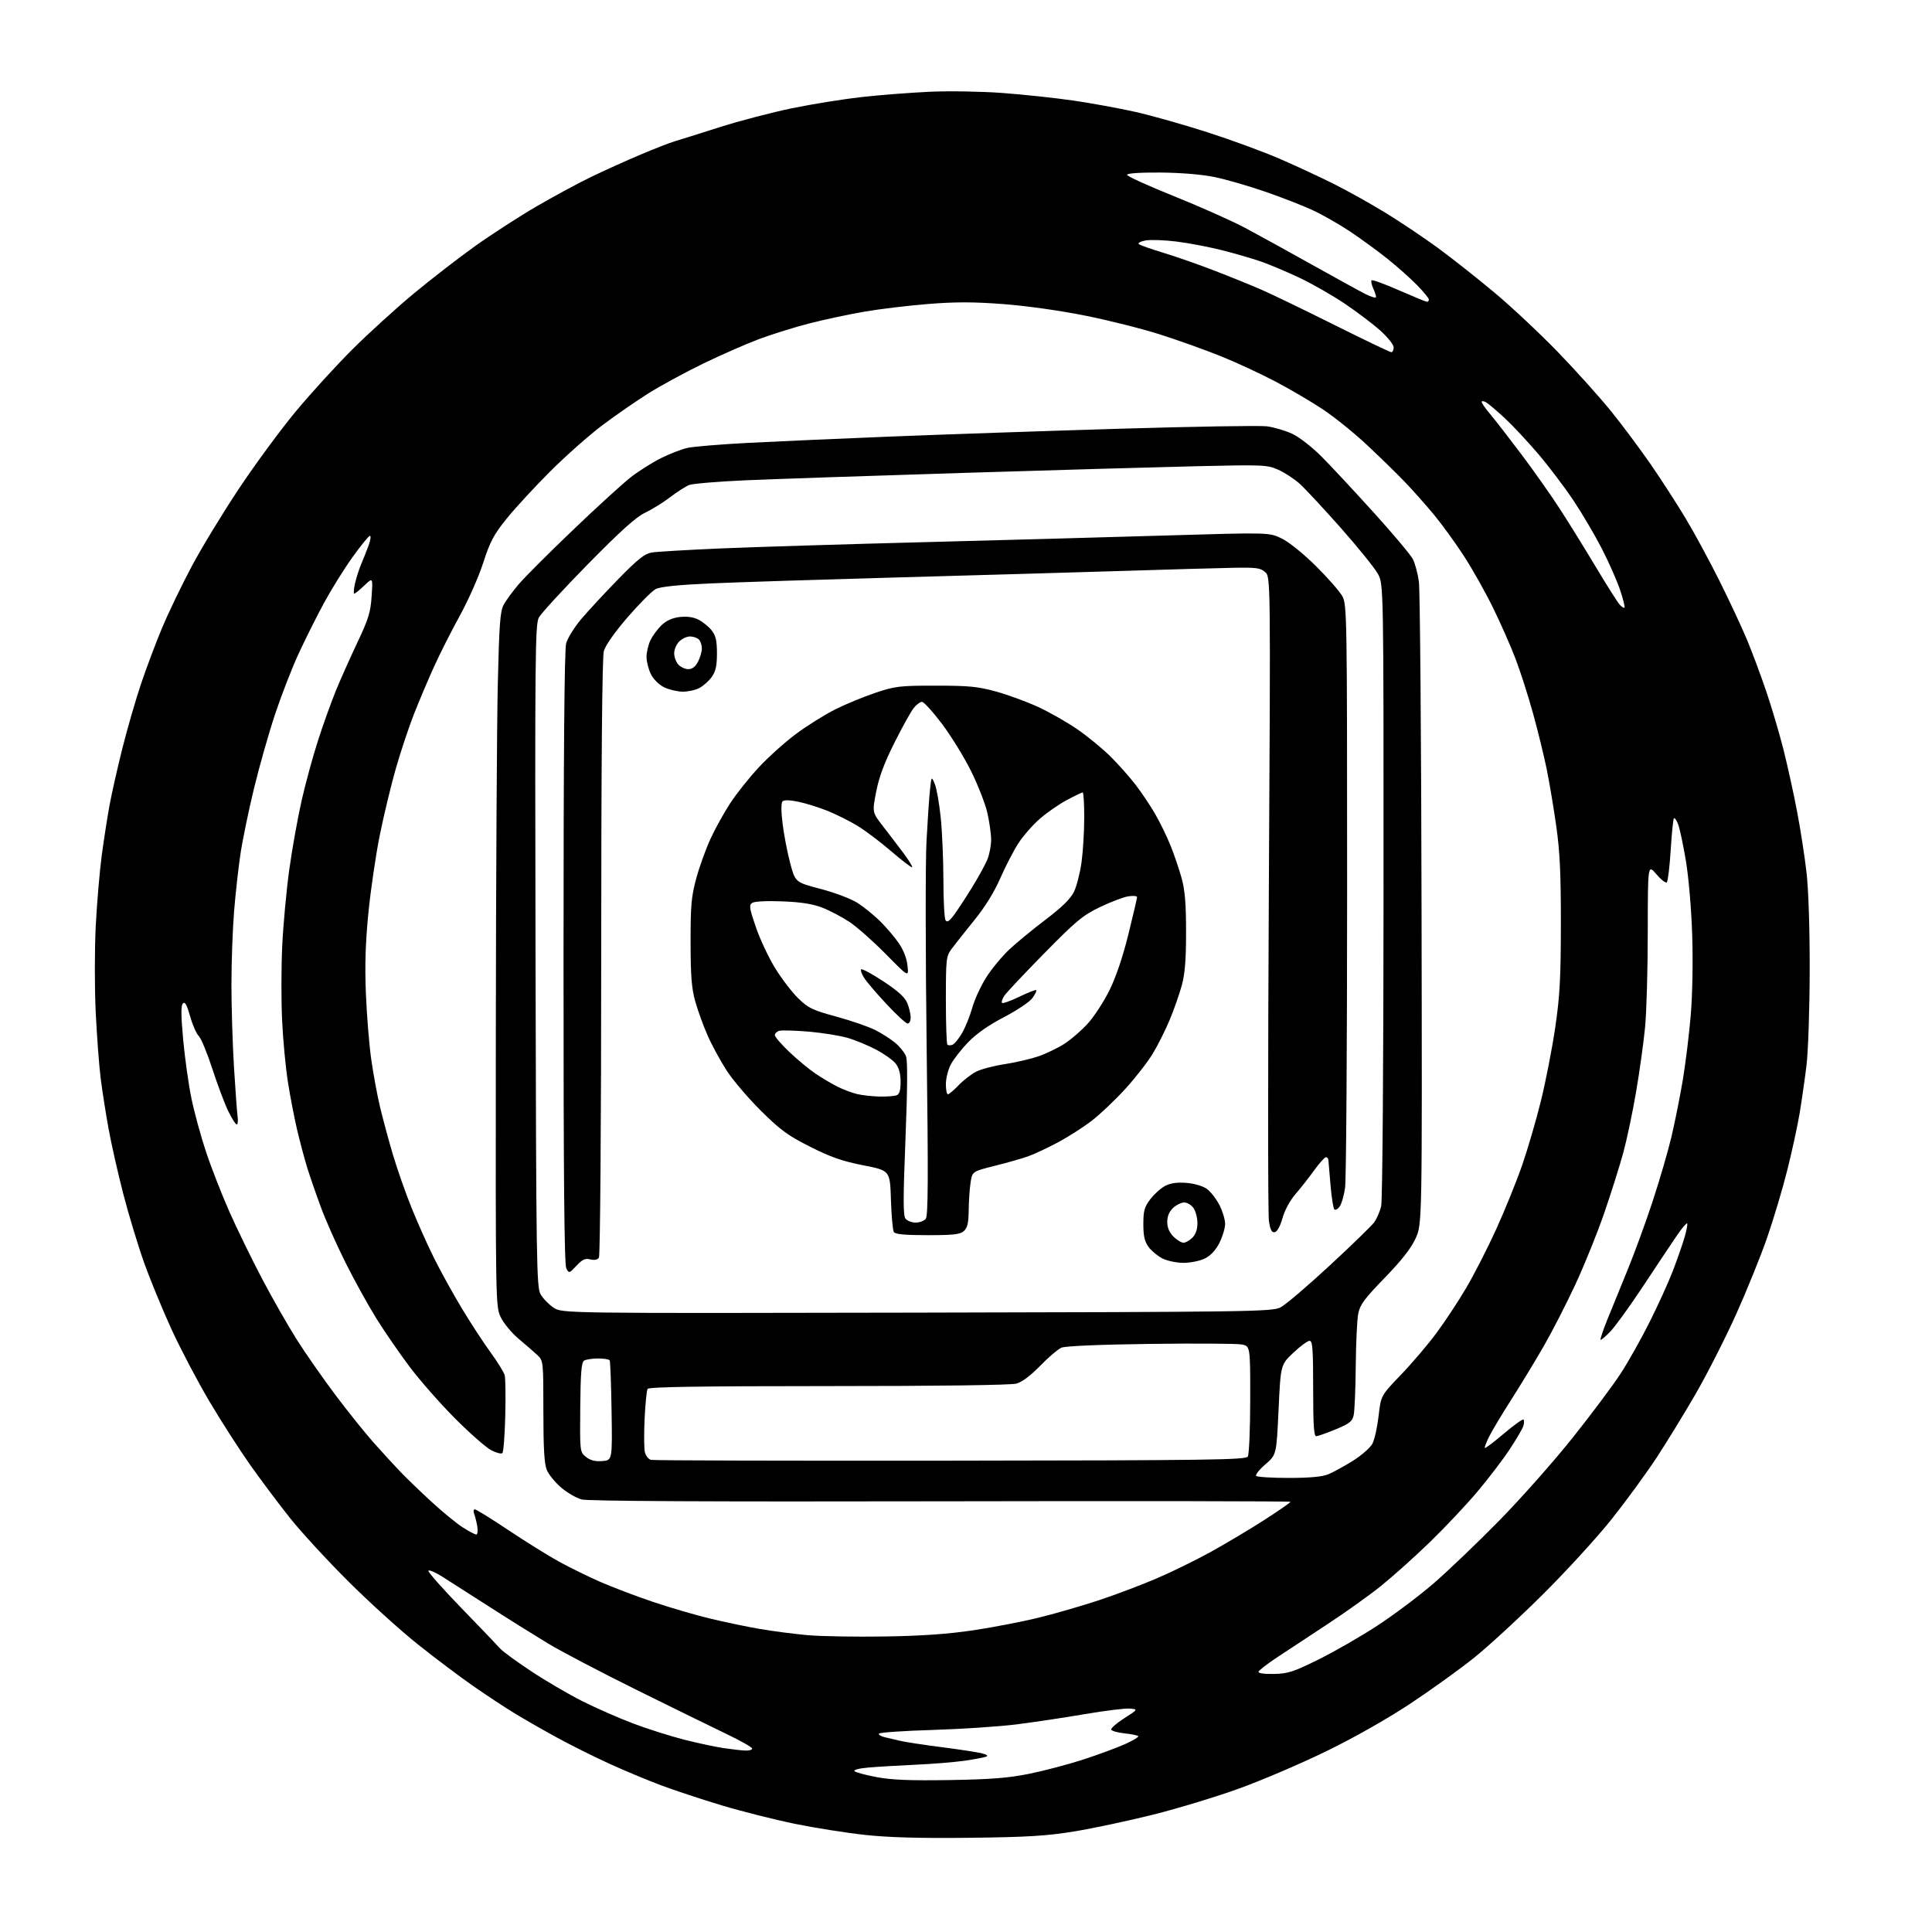 <?xml version="1.0" encoding="UTF-8" standalone="no"?>
<svg 
  version="1.1" 
  xmlns="http://www.w3.org/2000/svg" 
  xmlns:xlink="http://www.w3.org/1999/xlink" 
  xmlns:svg="http://www.w3.org/2000/svg"
  xmlns:rdf="http://www.w3.org/1999/02/22-rdf-syntax-ns#"
  xmlns:cc="http://creativecommons.org/ns#"
  xmlns:dc="http://purl.org/dc/elements/1.1/"
  viewBox="0 0 768 768"
  width="768"
  height="768"
>
<style>svg {background-color: white; }</style>"
<path stroke="none" fill="black" fill-rule="evenodd" d="M385.50,730.55C365.83,730.77 353.48,730.44 344.00,729.42C336.57,728.62 323.92,726.62 315.89,724.98C307.85,723.33 294.80,720.04 286.89,717.66C278.97,715.28 268.09,711.68 262.70,709.66C257.31,707.64 248.01,703.75 242.03,701.01C236.05,698.28 226.73,693.63 221.33,690.67C215.92,687.72 208.35,683.38 204.50,681.03C200.65,678.68 193.27,673.82 188.10,670.22C182.93,666.63 173.03,659.18 166.10,653.66C159.17,648.14 146.70,636.84 138.40,628.56C130.09,620.28 119.71,609.00 115.33,603.50C110.95,598.00 103.86,588.55 99.58,582.50C95.29,576.45 87.97,565.06 83.31,557.18C78.64,549.31 71.89,536.48 68.30,528.68C64.71,520.88 59.77,508.88 57.31,502.00C54.86,495.12 51.11,482.75 48.98,474.50C46.85,466.25 44.21,454.55 43.12,448.50C42.03,442.45 40.63,433.52 40.02,428.65C39.40,423.78 38.52,411.98 38.05,402.42C37.59,392.87 37.59,377.50 38.05,368.28C38.52,359.05 39.60,346.32 40.45,340.00C41.30,333.68 42.70,324.68 43.56,320.00C44.42,315.32 46.71,305.21 48.63,297.53C50.56,289.84 53.88,278.36 56.00,272.03C58.12,265.69 61.93,255.55 64.47,249.50C67.01,243.45 72.32,232.43 76.28,225.00C80.24,217.57 88.73,203.62 95.15,194.00C101.56,184.38 111.67,170.65 117.62,163.50C123.56,156.35 133.66,145.28 140.07,138.90C146.47,132.52 157.41,122.56 164.37,116.78C171.33,111.00 182.31,102.50 188.76,97.90C195.22,93.29 206.12,86.23 213.00,82.21C219.88,78.19 229.78,72.84 235.00,70.32C240.22,67.80 249.09,63.80 254.69,61.43C260.30,59.06 266.38,56.69 268.19,56.17C270.01,55.64 278.00,53.13 285.94,50.60C293.88,48.07 306.93,44.65 314.94,43.01C322.95,41.37 335.35,39.38 342.50,38.58C349.65,37.78 361.80,36.84 369.50,36.48C377.29,36.13 390.15,36.34 398.50,36.96C406.75,37.57 419.36,38.92 426.51,39.95C433.67,40.99 444.80,43.02 451.24,44.46C457.69,45.91 470.69,49.58 480.13,52.63C489.57,55.67 502.51,60.43 508.90,63.21C515.28,65.98 524.92,70.46 530.32,73.17C535.72,75.88 544.90,81.00 550.72,84.57C556.54,88.13 565.84,94.36 571.40,98.42C576.95,102.47 587.12,110.50 594.00,116.25C600.88,122.00 612.36,132.77 619.52,140.19C626.68,147.60 636.17,158.19 640.62,163.71C645.07,169.23 652.08,178.64 656.21,184.62C660.34,190.61 666.54,200.20 670.00,205.95C673.46,211.70 679.56,222.97 683.56,230.98C687.56,239.00 692.50,249.60 694.55,254.53C696.60,259.46 700.03,268.68 702.17,275.00C704.31,281.32 707.37,291.68 708.97,298.00C710.56,304.32 712.99,315.35 714.35,322.50C715.72,329.65 717.43,340.68 718.14,347.00C718.92,353.87 719.42,369.56 719.38,386.00C719.35,401.12 718.78,418.00 718.11,423.50C717.44,429.00 716.21,437.55 715.39,442.50C714.57,447.45 712.37,457.57 710.51,465.00C708.65,472.43 705.03,484.57 702.46,492.00C699.89,499.43 694.28,513.25 690.01,522.73C685.73,532.20 678.52,546.37 673.98,554.21C669.45,562.05 662.45,573.45 658.45,579.55C654.44,585.64 646.55,596.45 640.92,603.56C635.29,610.68 622.99,624.16 613.59,633.52C604.19,642.88 591.77,654.33 586.00,658.96C580.23,663.59 568.75,671.84 560.50,677.30C551.57,683.21 538.22,690.78 527.50,696.01C517.60,700.85 502.07,707.51 493.00,710.81C483.93,714.11 468.40,718.84 458.50,721.32C448.60,723.80 434.43,726.82 427.00,728.03C415.94,729.82 408.44,730.28 385.50,730.55zM377.50,707.60C393.89,707.33 400.82,706.79 409.07,705.12C414.88,703.95 424.51,701.42 430.47,699.49C436.43,697.55 443.95,694.79 447.17,693.34C450.40,691.89 452.78,690.45 452.46,690.13C452.14,689.81 449.64,689.31 446.91,689.02C444.18,688.73 441.84,688.05 441.72,687.50C441.60,686.95 443.95,684.92 446.95,683.00C452.40,679.50 452.40,679.50 449.18,679.19C447.41,679.01 439.34,680.01 431.23,681.39C423.13,682.78 410.88,684.62 404.00,685.48C397.12,686.34 382.14,687.33 370.71,687.68C359.28,688.03 349.69,688.68 349.42,689.13C349.14,689.58 350.17,690.22 351.71,690.57C353.24,690.92 356.07,691.58 358.00,692.04C359.93,692.50 367.12,693.60 374.00,694.48C380.88,695.36 388.07,696.46 390.00,696.90C392.24,697.43 392.96,697.93 392.00,698.30C391.18,698.63 387.35,699.35 383.50,699.91C379.65,700.47 370.88,701.19 364.00,701.50C357.12,701.82 348.64,702.32 345.14,702.63C341.49,702.95 339.16,703.56 339.66,704.06C340.14,704.54 344.13,705.62 348.52,706.44C354.48,707.56 361.82,707.85 377.50,707.60zM296.25,695.88C297.76,695.95 299.00,695.59 299.00,695.09C299.00,694.59 294.46,692.00 288.90,689.34C283.35,686.68 267.26,678.79 253.15,671.81C239.04,664.82 223.22,656.54 218.00,653.40C212.78,650.25 202.20,643.64 194.50,638.69C186.80,633.75 178.36,628.35 175.74,626.70C173.12,625.04 170.68,623.99 170.30,624.36C169.93,624.73 175.85,631.44 183.45,639.27C191.05,647.10 197.99,654.35 198.88,655.38C199.77,656.42 205.22,660.41 211.00,664.24C216.78,668.08 226.00,673.48 231.50,676.25C237.00,679.02 246.17,683.04 251.87,685.18C257.58,687.33 266.68,690.20 272.11,691.58C277.53,692.95 284.56,694.45 287.73,694.91C290.91,695.38 294.74,695.81 296.25,695.88zM506.38,665.42C511.99,665.31 514.14,664.61 524.13,659.68C530.38,656.59 540.90,650.54 547.50,646.23C554.10,641.93 564.23,634.32 570.00,629.32C575.77,624.32 587.50,613.09 596.06,604.37C604.62,595.64 617.72,580.85 625.17,571.50C632.62,562.15 641.20,550.67 644.24,546.00C647.28,541.33 652.48,532.07 655.80,525.42C659.12,518.78 663.22,509.77 664.91,505.39C666.60,501.01 668.69,495.03 669.56,492.11C670.43,489.19 670.92,486.59 670.66,486.33C670.40,486.07 668.55,488.25 666.56,491.18C664.56,494.10 658.62,503.02 653.35,511.00C648.08,518.98 642.16,527.18 640.20,529.23C638.24,531.28 636.46,532.79 636.25,532.59C636.05,532.38 637.20,528.90 638.82,524.86C640.44,520.81 644.08,511.89 646.90,505.04C649.72,498.18 654.27,485.72 657.02,477.34C659.77,468.96 663.11,457.47 664.45,451.80C665.78,446.14 667.79,436.10 668.91,429.50C670.02,422.90 671.46,411.20 672.10,403.50C672.79,395.22 673.02,382.15 672.67,371.50C672.33,361.17 671.25,348.60 670.14,342.00C669.07,335.68 667.69,329.20 667.07,327.61C666.45,326.02 665.70,324.96 665.41,325.25C665.12,325.55 664.54,331.23 664.13,337.87C663.71,344.52 663.02,350.31 662.59,350.73C662.16,351.15 660.29,349.70 658.42,347.50C655.03,343.50 655.03,343.50 655.01,370.58C655.01,385.47 654.52,402.57 653.92,408.58C653.33,414.58 651.74,426.02 650.38,434.00C649.02,441.98 646.75,452.77 645.34,458.00C643.92,463.23 640.52,474.02 637.78,482.00C635.04,489.98 629.86,502.80 626.28,510.50C622.70,518.20 617.05,529.23 613.73,535.00C610.41,540.77 604.68,550.23 600.99,556.00C597.29,561.77 593.28,568.46 592.07,570.85C590.85,573.24 590.04,575.37 590.25,575.58C590.46,575.80 593.88,573.22 597.85,569.85C601.82,566.49 605.32,563.98 605.62,564.29C605.93,564.60 605.89,565.76 605.54,566.88C605.19,567.99 602.73,572.19 600.08,576.20C597.43,580.22 591.66,587.77 587.25,593.00C582.85,598.23 574.35,607.24 568.37,613.04C562.39,618.84 553.67,626.65 549.00,630.41C544.33,634.17 534.65,641.08 527.50,645.76C520.35,650.44 511.38,656.35 507.56,658.89C503.74,661.42 500.48,663.96 500.30,664.52C500.11,665.15 502.44,665.49 506.38,665.42zM351.50,650.53C366.41,650.30 376.70,649.58 387.00,648.05C394.98,646.86 406.90,644.54 413.50,642.89C420.10,641.25 430.75,638.15 437.17,636.01C443.59,633.87 453.72,630.04 459.67,627.50C465.63,624.96 475.45,620.14 481.50,616.80C487.55,613.45 497.11,607.74 502.74,604.11C508.38,600.47 512.99,597.27 512.99,597.00C513.00,596.73 450.45,596.63 373.99,596.79C281.57,596.98 233.71,596.73 231.19,596.05C229.10,595.49 225.45,593.36 223.07,591.33C220.69,589.29 218.12,586.15 217.37,584.34C216.36,581.94 216.00,575.72 216.00,560.99C216.00,541.23 215.96,540.87 213.66,538.70C212.37,537.49 209.04,534.60 206.27,532.29C203.49,529.97 200.27,526.11 199.11,523.72C197.00,519.37 197.00,519.28 197.10,409.93C197.16,349.75 197.51,287.68 197.88,272.00C198.44,248.04 198.81,243.00 200.23,240.38C201.16,238.67 203.87,234.97 206.27,232.16C208.66,229.36 218.43,219.59 227.99,210.46C237.54,201.32 247.86,191.92 250.93,189.56C253.99,187.20 259.28,183.87 262.68,182.16C266.08,180.44 270.85,178.59 273.26,178.05C275.68,177.51 286.62,176.61 297.58,176.04C308.54,175.47 334.15,174.34 354.50,173.52C374.85,172.71 415.57,171.32 444.99,170.43C474.42,169.55 500.77,169.12 503.55,169.46C506.33,169.81 510.86,171.14 513.61,172.41C516.50,173.75 521.49,177.63 525.45,181.61C529.21,185.40 538.53,195.40 546.16,203.84C553.80,212.28 560.75,220.55 561.62,222.23C562.48,223.90 563.57,227.93 564.03,231.18C564.48,234.43 564.97,293.23 565.09,361.85C565.33,486.60 565.33,486.60 562.72,492.30C560.92,496.24 557.14,501.05 550.43,507.97C542.34,516.31 540.60,518.66 539.91,522.23C539.46,524.58 539.01,533.92 538.93,543.00C538.84,552.08 538.48,560.85 538.12,562.49C537.58,565.04 536.52,565.88 530.99,568.17C527.42,569.64 523.94,570.88 523.25,570.92C522.29,570.98 522.00,566.57 522.00,552.00C522.00,536.19 521.76,533.00 520.57,533.00C519.78,533.00 516.88,535.14 514.11,537.75C509.08,542.50 509.08,542.50 508.25,560.40C507.41,578.31 507.41,578.31 503.00,582.11C500.57,584.20 498.94,586.27 499.37,586.71C499.81,587.14 505.64,587.50 512.33,587.50C520.62,587.50 525.62,587.04 528.00,586.06C529.92,585.27 534.33,582.86 537.78,580.70C541.24,578.54 544.74,575.46 545.58,573.85C546.41,572.23 547.51,567.28 548.02,562.84C548.94,554.78 548.94,554.78 556.91,546.47C561.30,541.91 567.65,534.44 571.03,529.88C574.41,525.32 579.71,517.29 582.80,512.04C585.90,506.79 591.26,496.31 594.72,488.73C598.17,481.16 602.83,469.69 605.06,463.23C607.30,456.78 610.67,445.24 612.55,437.58C614.44,429.93 616.99,416.88 618.21,408.58C620.05,396.08 620.44,389.05 620.47,367.50C620.49,347.44 620.08,338.53 618.65,328.50C617.64,321.35 615.95,311.23 614.89,306.00C613.84,300.77 611.38,290.74 609.44,283.70C607.49,276.66 604.34,266.82 602.43,261.83C600.53,256.84 596.52,247.75 593.52,241.63C590.53,235.51 585.33,226.26 581.97,221.09C578.61,215.91 573.23,208.49 570.01,204.59C566.78,200.69 561.53,194.78 558.32,191.45C555.12,188.12 548.36,181.52 543.30,176.79C538.24,172.06 530.37,165.72 525.80,162.69C521.24,159.66 512.77,154.69 507.00,151.66C501.23,148.62 491.55,144.13 485.50,141.68C479.45,139.23 468.65,135.36 461.50,133.07C454.35,130.77 440.85,127.36 431.50,125.49C421.52,123.48 408.04,121.58 398.85,120.88C386.93,119.98 379.79,119.97 368.85,120.85C360.96,121.48 349.55,122.86 343.50,123.91C337.45,124.96 327.77,127.02 322.00,128.49C316.23,129.96 307.23,132.75 302.00,134.69C296.77,136.64 286.65,141.07 279.50,144.55C272.35,148.02 262.55,153.35 257.73,156.38C252.91,159.41 244.66,165.12 239.41,169.07C234.16,173.01 224.81,181.30 218.63,187.48C212.45,193.66 204.67,202.10 201.34,206.24C196.26,212.56 194.78,215.35 192.10,223.68C190.35,229.13 186.20,238.52 182.89,244.55C179.57,250.57 174.88,259.84 172.47,265.15C170.06,270.46 166.47,278.97 164.48,284.05C162.50,289.13 159.30,298.73 157.38,305.39C155.47,312.05 152.58,324.02 150.97,332.00C149.36,339.98 147.32,353.93 146.43,363.00C145.27,374.83 144.99,383.89 145.45,395.00C145.80,403.52 146.74,415.17 147.54,420.88C148.34,426.60 149.91,435.15 151.03,439.88C152.16,444.62 154.48,453.23 156.19,459.00C157.91,464.77 161.27,474.37 163.68,480.32C166.08,486.26 170.11,495.26 172.64,500.32C175.16,505.37 180.06,514.23 183.53,520.01C187.00,525.79 192.14,533.66 194.95,537.51C197.76,541.35 200.32,545.49 200.63,546.70C200.94,547.92 201.04,555.19 200.85,562.87C200.66,570.55 200.14,577.19 199.71,577.62C199.28,578.06 197.25,577.53 195.21,576.46C193.17,575.38 186.74,569.72 180.92,563.89C175.10,558.05 166.97,548.81 162.86,543.35C158.75,537.89 152.74,529.16 149.52,523.96C146.29,518.76 140.83,508.88 137.39,502.00C133.94,495.12 129.53,485.23 127.60,480.00C125.66,474.77 123.17,467.57 122.07,464.00C120.98,460.43 119.18,453.68 118.08,449.00C116.98,444.32 115.34,435.80 114.44,430.06C113.54,424.31 112.50,413.29 112.14,405.56C111.77,397.83 111.79,384.61 112.18,376.19C112.57,367.77 113.84,354.05 114.99,345.69C116.15,337.34 118.38,324.88 119.95,318.00C121.52,311.12 124.48,300.32 126.53,294.00C128.57,287.68 131.79,278.75 133.67,274.17C135.56,269.60 139.39,261.05 142.17,255.17C146.46,246.13 147.31,243.36 147.73,237.00C148.23,229.50 148.23,229.50 144.82,232.75C142.94,234.54 141.14,236.00 140.81,236.00C140.48,236.00 140.63,234.16 141.13,231.90C141.64,229.65 142.76,226.16 143.62,224.15C144.48,222.14 145.80,218.81 146.55,216.75C147.30,214.69 147.52,213.00 147.05,213.00C146.58,213.00 143.46,216.83 140.11,221.51C136.76,226.19 131.65,234.40 128.75,239.76C125.85,245.12 121.34,254.13 118.72,259.80C116.10,265.46 111.92,276.22 109.42,283.70C106.92,291.17 103.12,304.54 100.97,313.40C98.82,322.25 96.40,334.00 95.58,339.50C94.76,345.00 93.61,355.30 93.04,362.40C92.47,369.49 92.00,382.54 92.00,391.40C92.00,400.25 92.45,414.93 93.00,424.00C93.55,433.07 94.20,441.96 94.44,443.75C94.68,445.54 94.53,447.00 94.10,447.00C93.68,447.00 92.17,444.64 90.76,441.75C89.34,438.86 86.51,431.32 84.45,425.00C82.40,418.68 79.96,412.76 79.03,411.86C78.09,410.96 76.54,407.42 75.58,404.00C74.29,399.41 73.54,398.06 72.72,398.88C71.89,399.71 71.92,403.50 72.81,413.25C73.48,420.54 74.94,431.00 76.07,436.50C77.19,442.00 79.83,451.68 81.94,458.00C84.04,464.32 88.27,475.12 91.33,482.00C94.39,488.88 100.23,500.83 104.30,508.56C108.38,516.29 114.54,527.09 118.01,532.56C121.47,538.03 128.36,547.90 133.32,554.50C138.27,561.10 145.14,569.65 148.56,573.50C151.99,577.35 156.75,582.55 159.15,585.05C161.54,587.55 167.10,592.91 171.50,596.96C175.90,601.01 181.50,605.60 183.95,607.16C186.39,608.72 188.81,610.00 189.33,610.00C189.84,610.00 190.02,608.54 189.72,606.75C189.42,604.96 188.86,602.71 188.48,601.75C188.10,600.79 188.23,600.00 188.76,600.00C189.30,600.00 195.34,603.73 202.17,608.30C209.01,612.86 218.04,618.49 222.24,620.79C226.45,623.10 233.85,626.73 238.69,628.85C243.54,630.97 252.90,634.53 259.50,636.75C266.10,638.98 276.23,641.94 282.00,643.34C287.77,644.75 296.77,646.62 301.98,647.52C307.19,648.41 315.74,649.53 320.98,650.00C326.22,650.47 339.95,650.71 351.50,650.53zM239.37,580.80C243.41,580.50 243.41,580.50 243.11,561.01C242.95,550.29 242.61,541.18 242.35,540.76C242.09,540.34 240.00,540.01 237.69,540.02C235.39,540.02 232.90,540.41 232.16,540.88C231.13,541.53 230.78,545.86 230.66,559.44C230.50,577.06 230.51,577.17 232.92,579.13C234.64,580.52 236.52,581.01 239.37,580.80zM377.79,580.64C480.85,580.52 495.19,580.32 496.02,579.00C496.54,578.17 496.98,567.96 496.98,556.30C497.00,535.09 497.00,535.09 493.55,534.44C491.65,534.09 475.34,533.99 457.30,534.22C437.19,534.48 423.52,535.06 421.96,535.72C420.57,536.31 416.77,539.54 413.51,542.90C409.74,546.80 406.31,549.37 404.05,550.00C401.87,550.61 373.01,550.99 329.31,550.99C278.33,551.00 257.92,551.31 257.43,552.11C257.06,552.72 256.52,558.07 256.24,564.00C255.96,569.93 256.01,575.92 256.36,577.32C256.71,578.71 257.79,580.06 258.75,580.32C259.71,580.57 313.28,580.72 377.79,580.64zM364.46,521.79C497.27,521.52 505.70,521.40 509.00,519.72C510.93,518.75 519.66,511.32 528.41,503.22C537.17,495.13 545.18,487.34 546.23,485.92C547.28,484.51 548.54,481.58 549.04,479.42C549.56,477.18 549.96,423.29 549.98,353.91C550.00,232.31 550.00,232.31 547.75,228.15C546.51,225.86 539.90,217.67 533.06,209.94C526.22,202.21 518.85,194.29 516.68,192.33C514.52,190.38 510.67,187.86 508.13,186.73C503.72,184.78 502.27,184.72 476.01,185.32C460.88,185.67 418.80,186.87 382.50,188.00C346.20,189.12 307.50,190.44 296.50,190.92C285.50,191.40 275.36,192.25 273.97,192.79C272.57,193.34 269.20,195.50 266.47,197.59C263.74,199.69 259.25,202.47 256.50,203.78C252.82,205.53 246.78,210.96 233.65,224.32C223.83,234.32 215.08,243.84 214.19,245.50C212.74,248.22 212.62,260.97 212.88,380.00C213.14,502.30 213.28,511.71 214.89,514.50C215.83,516.14 218.14,518.52 220.01,519.79C223.41,522.08 223.41,522.08 364.46,521.79zM229.17,503.14C226.29,506.22 226.20,506.24 225.11,504.21C224.31,502.72 224.00,467.96 224.01,380.82C224.01,299.67 224.36,258.26 225.05,255.74C225.63,253.68 228.27,249.40 230.92,246.24C233.58,243.08 240.19,235.94 245.62,230.37C253.42,222.37 256.24,220.11 259.00,219.64C260.93,219.31 273.30,218.58 286.50,218.01C299.70,217.45 335.93,216.33 367.00,215.53C398.07,214.72 441.74,213.52 464.03,212.85C504.55,211.64 504.55,211.64 509.53,214.07C512.37,215.46 518.19,220.15 523.11,225.03C527.85,229.72 532.57,235.12 533.61,237.03C535.43,240.37 535.50,244.58 535.50,353.50C535.50,415.65 535.14,469.04 534.69,472.14C534.25,475.24 533.27,478.61 532.52,479.64C531.78,480.66 530.83,481.16 530.42,480.75C530.01,480.34 529.33,476.07 528.91,471.25C528.49,466.44 528.11,461.94 528.07,461.25C528.03,460.56 527.59,460.00 527.09,460.00C526.58,460.00 524.46,462.36 522.38,465.25C520.29,468.14 516.94,472.41 514.92,474.74C512.77,477.23 510.66,481.16 509.80,484.24C508.91,487.45 507.71,489.62 506.74,489.81C505.53,490.04 504.96,488.96 504.41,485.31C504.01,482.66 504.00,424.00 504.38,354.94C505.08,229.38 505.08,229.38 502.93,227.44C501.05,225.74 499.44,225.53 490.14,225.71C484.29,225.82 464.43,226.38 446.00,226.96C427.57,227.53 387.52,228.69 357.00,229.53C326.48,230.38 292.91,231.45 282.41,231.92C269.42,232.50 262.46,233.22 260.64,234.17C259.16,234.95 254.16,239.97 249.51,245.34C244.34,251.32 240.67,256.54 240.04,258.80C239.36,261.23 239.00,302.88 238.99,380.50C238.98,446.41 238.58,499.11 238.09,499.89C237.52,500.79 236.33,501.05 234.66,500.63C232.63,500.12 231.51,500.63 229.17,503.14zM470.50,502.00C467.71,502.00 463.98,501.22 462.07,500.25C460.19,499.29 457.71,497.23 456.57,495.68C455.00,493.53 454.50,491.35 454.50,486.60C454.50,481.29 454.92,479.79 457.30,476.67C458.84,474.65 461.50,472.27 463.22,471.39C465.37,470.27 467.98,469.92 471.71,470.23C474.87,470.49 478.20,471.48 479.79,472.64C481.28,473.73 483.51,476.60 484.75,479.02C485.99,481.44 487.00,484.81 487.00,486.50C487.00,488.19 485.99,491.58 484.75,494.04C483.29,496.94 481.28,499.11 479.00,500.25C477.07,501.21 473.26,502.00 470.50,502.00zM470.45,494.00C471.30,494.00 472.90,493.10 474.00,492.00C475.29,490.71 476.00,488.67 476.00,486.22C476.00,484.14 475.30,481.44 474.44,480.22C473.59,479.00 471.93,478.00 470.76,478.00C469.59,478.00 467.59,478.98 466.31,480.17C464.78,481.61 464.00,483.49 464.00,485.72C464.00,487.97 464.82,489.91 466.45,491.55C467.80,492.90 469.60,494.00 470.45,494.00zM368.73,491.00C359.73,491.00 355.89,490.64 355.32,489.75C354.88,489.06 354.36,483.28 354.16,476.90C353.80,465.31 353.80,465.31 343.15,463.22C334.84,461.59 330.20,459.97 322.04,455.85C313.19,451.39 310.19,449.19 302.47,441.54C297.46,436.57 291.31,429.35 288.82,425.50C286.33,421.65 282.91,415.35 281.23,411.50C279.54,407.65 277.35,401.57 276.35,398.00C274.92,392.90 274.53,387.85 274.52,374.50C274.50,359.83 274.82,356.35 276.80,349.07C278.07,344.43 280.61,337.38 282.45,333.41C284.28,329.43 287.79,323.10 290.24,319.34C292.69,315.58 297.80,309.16 301.60,305.07C305.39,300.98 312.09,294.97 316.47,291.72C320.86,288.46 327.83,284.10 331.97,282.02C336.11,279.94 343.32,276.96 348.00,275.40C355.88,272.76 357.62,272.55 372.00,272.56C385.17,272.56 388.78,272.91 396.00,274.91C400.68,276.20 408.20,278.96 412.73,281.05C417.25,283.14 424.30,287.16 428.39,289.99C432.48,292.81 438.39,297.69 441.53,300.81C444.67,303.94 449.13,308.98 451.45,312.00C453.77,315.02 457.25,320.22 459.18,323.55C461.12,326.88 463.89,332.58 465.35,336.22C466.81,339.87 468.78,345.69 469.74,349.17C471.04,353.88 471.48,359.34 471.48,370.50C471.48,381.64 471.04,387.12 469.75,391.80C468.80,395.27 466.64,401.42 464.95,405.47C463.26,409.51 460.22,415.57 458.19,418.92C456.16,422.27 451.22,428.60 447.21,432.98C443.20,437.36 437.27,442.99 434.03,445.48C430.80,447.97 424.84,451.79 420.80,453.97C416.76,456.14 411.44,458.66 408.98,459.55C406.52,460.45 400.45,462.19 395.50,463.42C386.50,465.67 386.50,465.67 385.82,470.09C385.45,472.51 385.11,477.47 385.07,481.10C385.02,486.15 384.57,488.08 383.17,489.35C381.67,490.70 379.06,491.00 368.73,491.00zM364.00,486.00C365.52,486.00 367.31,485.33 367.99,484.52C368.95,483.35 369.03,468.68 368.36,416.27C367.89,379.55 367.86,342.75 368.29,334.50C368.73,326.25 369.35,317.02 369.68,314.00C370.27,308.50 370.27,308.50 371.59,311.62C372.31,313.33 373.37,319.35 373.95,324.98C374.53,330.61 375.01,341.80 375.02,349.86C375.02,357.91 375.40,365.09 375.86,365.80C376.47,366.77 377.33,366.24 379.16,363.80C380.52,361.99 383.71,357.12 386.26,353.00C388.81,348.88 391.59,343.83 392.45,341.78C393.30,339.74 393.99,336.14 393.99,333.78C393.98,331.43 393.29,326.57 392.46,323.00C391.63,319.43 388.73,312.00 386.00,306.50C383.27,301.00 378.08,292.56 374.45,287.75C370.83,282.94 367.25,279.00 366.51,279.00C365.76,279.00 364.25,280.13 363.16,281.52C362.07,282.90 358.64,289.09 355.54,295.27C351.54,303.22 349.42,308.90 348.30,314.71C346.70,322.92 346.70,322.92 351.10,328.58C353.52,331.69 357.19,336.51 359.26,339.28C361.32,342.05 362.82,344.51 362.59,344.75C362.35,344.98 358.58,342.10 354.21,338.34C349.84,334.58 343.74,329.99 340.66,328.15C337.58,326.30 332.31,323.68 328.96,322.33C325.61,320.97 320.42,319.35 317.44,318.73C313.99,318.00 311.67,317.94 311.07,318.54C310.47,319.14 310.49,322.48 311.10,327.50C311.64,331.90 312.99,338.93 314.11,343.11C316.14,350.72 316.14,350.72 326.25,353.37C331.95,354.87 338.35,357.30 340.93,358.96C343.44,360.57 347.46,363.83 349.86,366.20C352.26,368.56 355.59,372.47 357.25,374.88C359.16,377.65 360.45,380.96 360.75,383.88C361.23,388.50 361.23,388.50 352.14,379.28C347.14,374.20 340.64,368.45 337.69,366.49C334.73,364.53 329.89,361.98 326.91,360.82C323.04,359.32 318.51,358.60 311.00,358.31C304.81,358.06 299.88,358.31 299.00,358.91C297.70,359.79 297.89,361.07 300.50,368.64C302.15,373.43 305.60,380.76 308.17,384.93C310.74,389.09 314.86,394.46 317.33,396.87C321.31,400.74 323.01,401.56 332.46,404.12C338.31,405.72 345.26,408.11 347.91,409.45C350.55,410.79 354.17,413.11 355.94,414.61C357.72,416.10 359.62,418.49 360.16,419.91C360.81,421.63 360.74,432.67 359.94,452.74C358.98,476.91 358.99,483.28 359.99,484.49C360.68,485.32 362.48,486.00 364.00,486.00zM349.67,435.90C352.51,435.95 355.55,435.73 356.42,435.39C357.55,434.96 358.00,433.44 358.00,430.03C358.00,426.84 357.36,424.46 356.06,422.81C355.00,421.45 351.51,418.96 348.31,417.26C345.12,415.57 339.96,413.44 336.85,412.55C333.75,411.65 326.81,410.55 321.44,410.09C316.07,409.64 310.85,409.49 309.84,409.75C308.83,410.02 308.00,410.79 308.00,411.46C308.00,412.14 310.59,415.15 313.75,418.15C316.91,421.15 321.52,424.98 324.00,426.67C326.48,428.35 330.41,430.69 332.73,431.88C335.06,433.06 338.66,434.42 340.73,434.91C342.81,435.40 346.83,435.84 349.67,435.90zM376.80,435.00C377.25,435.00 379.16,433.39 381.05,431.41C382.95,429.44 386.08,427.01 388.00,426.02C389.93,425.02 395.03,423.68 399.33,423.03C403.63,422.37 409.67,420.97 412.75,419.92C415.82,418.86 420.51,416.60 423.17,414.89C425.83,413.18 430.03,409.53 432.51,406.77C434.99,404.01 438.83,398.10 441.04,393.63C443.58,388.49 446.34,380.35 448.53,371.50C450.43,363.80 451.99,357.10 452.00,356.62C452.00,356.13 450.42,356.00 448.48,356.31C446.54,356.62 441.48,358.55 437.23,360.60C430.42,363.87 427.79,366.05 415.16,378.91C407.27,386.93 400.12,394.53 399.27,395.78C398.42,397.04 398.00,398.33 398.32,398.66C398.65,398.99 401.75,397.88 405.21,396.21C408.67,394.54 411.69,393.36 411.93,393.60C412.17,393.84 411.47,395.26 410.38,396.77C409.28,398.27 404.20,401.68 399.07,404.35C392.96,407.53 388.06,410.97 384.81,414.35C382.08,417.18 378.98,421.17 377.92,423.21C376.87,425.25 376.00,428.74 376.00,430.96C376.00,433.18 376.36,435.00 376.80,435.00zM378.62,415.31C379.41,415.01 381.13,412.91 382.45,410.63C383.76,408.36 385.60,403.80 386.52,400.50C387.45,397.20 389.98,391.73 392.16,388.34C394.34,384.95 398.46,380.00 401.31,377.34C404.16,374.68 410.65,369.35 415.73,365.50C422.16,360.62 425.56,357.29 426.92,354.50C427.99,352.30 429.35,346.98 429.94,342.68C430.52,338.38 431.00,330.39 431.00,324.93C431.00,319.47 430.73,315.00 430.39,315.00C430.05,315.00 427.21,316.37 424.08,318.04C420.94,319.71 416.09,323.08 413.30,325.52C410.50,327.96 406.68,332.33 404.81,335.23C402.93,338.13 399.70,344.38 397.63,349.11C395.19,354.70 391.52,360.61 387.18,365.95C383.51,370.47 379.49,375.55 378.25,377.24C376.12,380.13 376.00,381.23 376.00,397.48C376.00,406.93 376.27,414.94 376.60,415.26C376.93,415.59 377.84,415.62 378.62,415.31zM360.75,406.87C360.06,406.80 356.30,403.32 352.38,399.12C348.47,394.93 344.47,390.25 343.50,388.72C342.53,387.19 342.00,385.66 342.34,385.33C342.68,384.99 346.63,387.13 351.12,390.08C356.88,393.86 359.69,396.40 360.64,398.69C361.39,400.47 362.00,403.08 362.00,404.47C362.00,405.89 361.45,406.94 360.75,406.87zM271.30,274.95C269.21,274.93 265.93,274.14 264.00,273.20C261.96,272.21 259.77,270.04 258.75,268.00C257.79,266.07 257.00,262.99 257.00,261.15C257.00,259.31 257.70,256.34 258.55,254.54C259.40,252.75 261.39,250.05 262.97,248.53C264.92,246.66 267.27,245.61 270.26,245.27C273.19,244.94 275.70,245.31 277.75,246.37C279.44,247.24 281.76,249.15 282.91,250.61C284.54,252.68 285.00,254.69 285.00,259.73C285.00,264.67 284.51,266.88 282.92,269.11C281.78,270.72 279.55,272.70 277.97,273.52C276.39,274.33 273.39,274.98 271.30,274.95zM273.63,266.00C275.19,266.00 276.45,265.03 277.47,263.05C278.31,261.43 279.00,259.04 279.00,257.75C279.00,256.46 278.46,254.86 277.80,254.20C277.14,253.54 275.56,253.00 274.30,253.00C273.03,253.00 271.10,253.90 270.00,255.00C268.90,256.10 268.00,258.20 268.00,259.67C268.00,261.14 268.74,263.17 269.65,264.17C270.57,265.18 272.35,266.00 273.63,266.00zM645.76,241.57C646.01,241.33 645.23,238.18 644.03,234.58C642.83,230.98 639.60,223.64 636.84,218.27C634.09,212.90 628.99,204.22 625.51,199.00C622.03,193.78 615.73,185.45 611.52,180.50C607.30,175.55 601.30,169.13 598.18,166.23C595.05,163.33 591.71,160.50 590.75,159.94C589.79,159.39 589.00,159.31 589.00,159.78C589.00,160.26 590.50,162.41 592.33,164.57C594.16,166.73 599.73,173.91 604.71,180.52C609.69,187.13 616.66,197.03 620.21,202.52C623.76,208.01 630.16,218.35 634.44,225.50C638.72,232.65 642.92,239.29 643.77,240.26C644.62,241.22 645.52,241.81 645.76,241.57zM553.07,140.00C553.58,140.00 554.00,139.14 554.00,138.09C554.00,137.04 551.64,134.06 548.75,131.46C545.86,128.86 539.48,124.02 534.56,120.71C529.64,117.40 521.54,112.77 516.56,110.42C511.58,108.07 504.80,105.21 501.50,104.05C498.20,102.89 491.23,100.85 486.00,99.52C480.77,98.19 472.54,96.62 467.69,96.02C462.85,95.42 457.31,95.23 455.37,95.59C453.43,95.95 452.22,96.60 452.68,97.02C453.13,97.44 457.52,99.00 462.43,100.48C467.35,101.96 476.44,105.14 482.65,107.54C488.85,109.93 497.20,113.32 501.21,115.06C505.22,116.79 518.32,123.12 530.32,129.11C542.32,135.10 552.56,140.00 553.07,140.00zM567.25,119.97C567.66,119.99 568.00,119.58 568.00,119.07C568.00,118.55 565.86,115.95 563.25,113.29C560.64,110.62 555.35,105.92 551.50,102.84C547.65,99.77 540.98,94.90 536.68,92.03C532.39,89.16 525.64,85.32 521.68,83.49C517.73,81.67 509.19,78.34 502.69,76.11C496.20,73.87 487.20,71.28 482.69,70.36C477.69,69.34 469.34,68.65 461.27,68.59C453.06,68.54 448.03,68.88 448.02,69.50C448.02,70.05 456.45,73.88 466.76,78.02C477.07,82.16 489.77,87.83 495.00,90.61C500.23,93.40 512.15,99.97 521.50,105.20C530.85,110.43 540.41,115.68 542.75,116.87C545.09,118.07 547.00,118.60 547.00,118.07C547.00,117.53 546.48,115.95 545.84,114.54C545.20,113.14 544.93,111.74 545.24,111.43C545.55,111.11 550.46,112.91 556.15,115.41C561.84,117.90 566.84,119.96 567.25,119.97z" />

</svg>